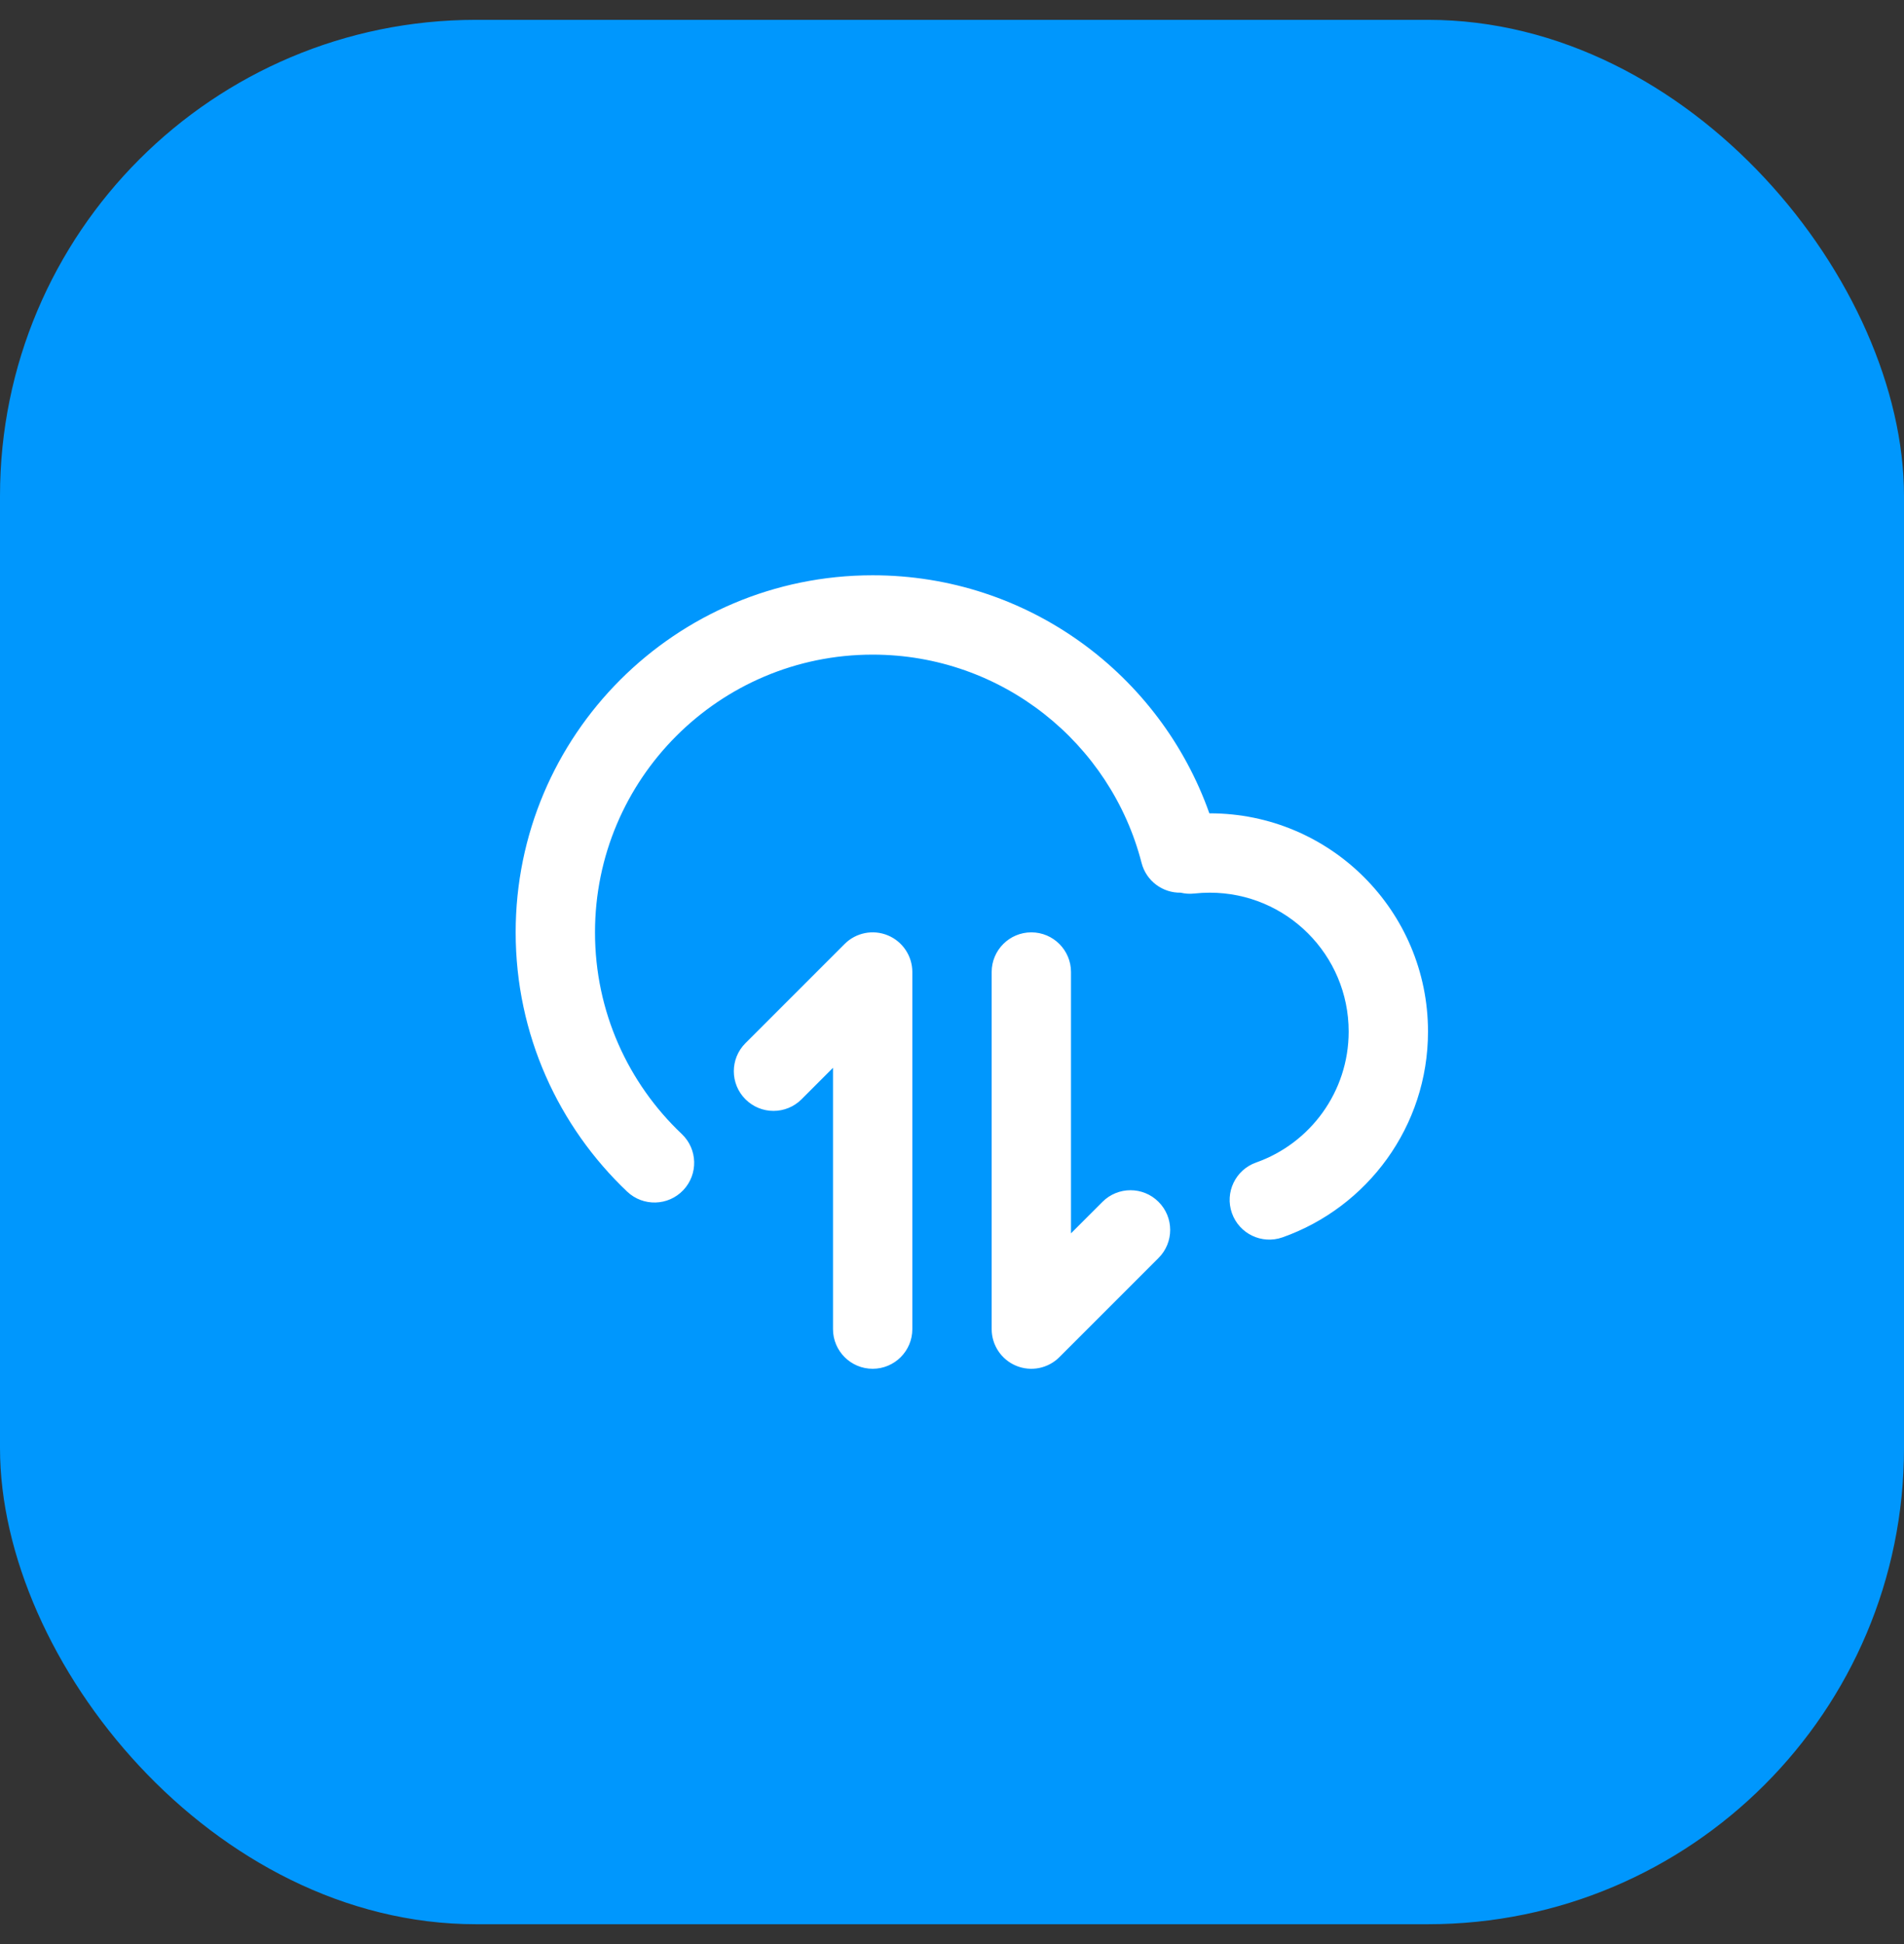 <svg width="48" height="49" viewBox="0 0 48 49" fill="none" xmlns="http://www.w3.org/2000/svg">
<rect x="0" y="0" width="48" height="49" fill="#333333" stroke="none"/>
<rect y="0.5" width="48" height="48" rx="12" fill="#0097FD"/>
<path d="M22 16.5C18.134 16.5 15 19.634 15 23.5C15 25.502 15.839 27.306 17.188 28.583C17.589 28.963 17.606 29.596 17.226 29.997C16.846 30.398 16.213 30.415 15.812 30.036C14.082 28.396 13 26.074 13 23.5C13 18.529 17.029 14.5 22 14.5C25.92 14.5 29.252 17.005 30.488 20.5L30.5 20.5C33.538 20.5 36 22.962 36 26C36 28.396 34.468 30.432 32.333 31.187C31.812 31.371 31.241 31.098 31.057 30.577C30.873 30.056 31.146 29.485 31.667 29.301C33.028 28.82 34 27.522 34 26C34 24.067 32.433 22.5 30.5 22.5C30.368 22.5 30.238 22.507 30.11 22.521C29.991 22.535 29.876 22.526 29.766 22.5C29.314 22.509 28.897 22.207 28.779 21.749C28.002 18.73 25.26 16.5 22 16.5ZM22 34.5C21.448 34.5 21 34.052 21 33.5V26.914L20.207 27.707C19.817 28.098 19.183 28.098 18.793 27.707C18.402 27.317 18.402 26.683 18.793 26.293L21.293 23.793C21.579 23.507 22.009 23.421 22.383 23.576C22.756 23.731 23 24.096 23 24.5V33.5C23 34.052 22.552 34.5 22 34.5ZM26 23.5C26.552 23.5 27 23.948 27 24.5V31.086L27.793 30.293C28.183 29.902 28.817 29.902 29.207 30.293C29.598 30.683 29.598 31.317 29.207 31.707L26.707 34.207C26.421 34.493 25.991 34.579 25.617 34.424C25.244 34.269 25 33.904 25 33.5V24.5C25 23.948 25.448 23.5 26 23.5Z" fill="white"/>
</svg>
